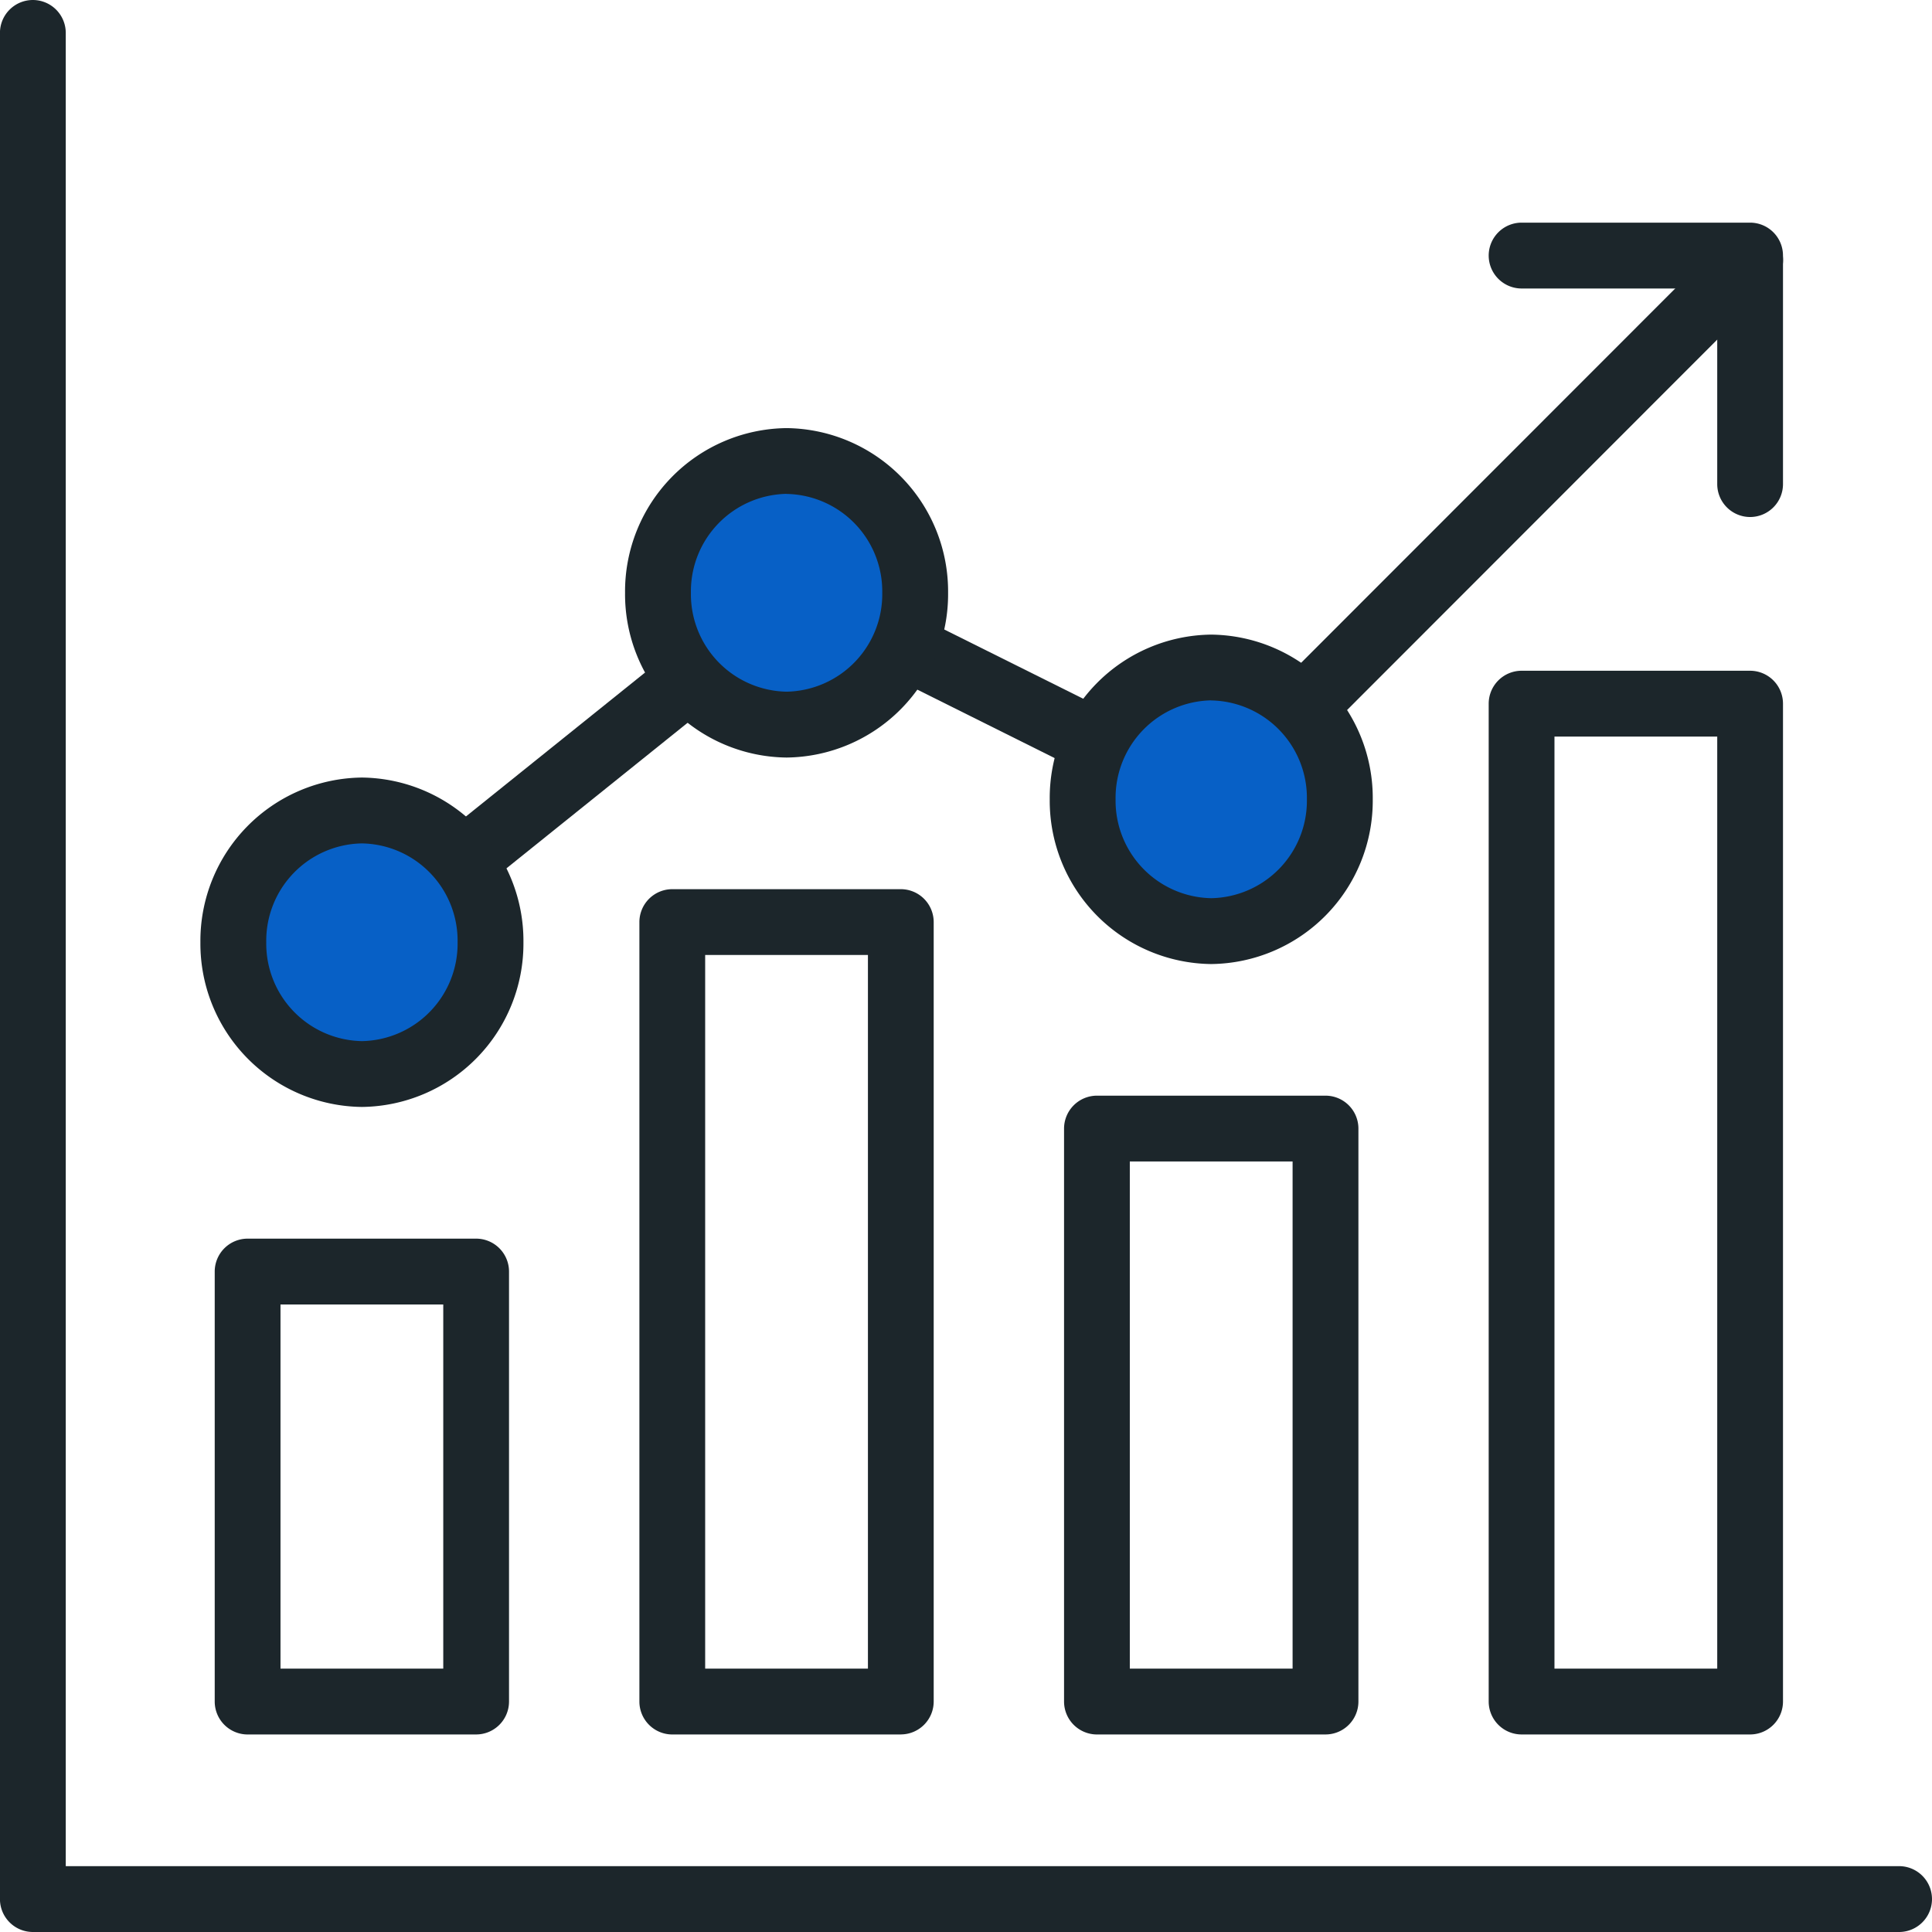 <svg xmlns="http://www.w3.org/2000/svg" xmlns:xlink="http://www.w3.org/1999/xlink" width="120.895" height="120.895" viewBox="0 0 120.895 120.895">
  <defs>
    <clipPath id="clip-path">
      <path id="Caminho_3048" data-name="Caminho 3048" d="M0,57.967H120.895V-62.928H0Z" transform="translate(0 62.928)" fill="none"/>
    </clipPath>
  </defs>
  <g id="Grupo_2063" data-name="Grupo 2063" transform="translate(0 62.928)">
    <g id="Grupo_2062" data-name="Grupo 2062" transform="translate(0 -62.928)" clip-path="url(#clip-path)">
      <g id="Grupo_2049" data-name="Grupo 2049" transform="translate(20.587 14.216)">
        <path id="Caminho_3035" data-name="Caminho 3035" d="M.989,22.442A2.06,2.06,0,0,1-.3,18.776L26.913-3.089a2.06,2.06,0,0,1,2.211-.236l24.6,12.259L86.4-23.76a2.064,2.064,0,0,1,2.914,0,2.06,2.06,0,0,1,0,2.912L55.59,12.9a2.057,2.057,0,0,1-2.376.386L28.465.948,2.278,21.988a2.066,2.066,0,0,1-1.289.453" transform="translate(1.073 24.362)" fill="#1c262b"/>
      </g>
      <g id="Grupo_2050" data-name="Grupo 2050" transform="translate(14.602 50.716)">
        <path id="Caminho_3036" data-name="Caminho 3036" d="M7.716,3.954A8.148,8.148,0,0,1-.33,12.2,8.148,8.148,0,0,1-8.376,3.954,8.147,8.147,0,0,1-.33-4.292,8.147,8.147,0,0,1,7.716,3.954" transform="translate(8.376 4.292)" fill="#0760c6"/>
      </g>
      <g id="Grupo_2051" data-name="Grupo 2051" transform="translate(12.54 48.655)">
        <path id="Caminho_3037" data-name="Caminho 3037" d="M4.846,9.883A10.22,10.22,0,0,1-5.261-.424,10.221,10.221,0,0,1,4.846-10.729,10.221,10.221,0,0,1,14.953-.424,10.22,10.22,0,0,1,4.846,9.883m0-16.491A6.092,6.092,0,0,0-1.14-.424,6.1,6.1,0,0,0,4.846,5.764,6.1,6.1,0,0,0,10.833-.424,6.092,6.092,0,0,0,4.846-6.608" transform="translate(5.261 10.729)" fill="#1c262b"/>
      </g>
      <g id="Grupo_2052" data-name="Grupo 2052" transform="translate(41.175 28.849)">
        <path id="Caminho_3038" data-name="Caminho 3038" d="M7.716,3.954A8.148,8.148,0,0,1-.33,12.2,8.148,8.148,0,0,1-8.376,3.954,8.147,8.147,0,0,1-.33-4.292,8.147,8.147,0,0,1,7.716,3.954" transform="translate(8.376 4.292)" fill="#0760c6"/>
      </g>
      <g id="Grupo_2053" data-name="Grupo 2053" transform="translate(39.113 26.789)">
        <path id="Caminho_3039" data-name="Caminho 3039" d="M4.846,9.884A10.22,10.22,0,0,1-5.261-.423,10.22,10.22,0,0,1,4.846-10.73,10.22,10.22,0,0,1,14.953-.423,10.22,10.22,0,0,1,4.846,9.884m0-16.5A6.1,6.1,0,0,0-1.14-.423,6.1,6.1,0,0,0,4.846,5.763,6.1,6.1,0,0,0,10.833-.423,6.1,6.1,0,0,0,4.846-6.611" transform="translate(5.261 10.73)" fill="#1c262b"/>
      </g>
      <g id="Grupo_2054" data-name="Grupo 2054" transform="translate(67.748 41.773)">
        <path id="Caminho_3040" data-name="Caminho 3040" d="M7.716,3.954A8.148,8.148,0,0,1-.33,12.2,8.148,8.148,0,0,1-8.376,3.954,8.147,8.147,0,0,1-.33-4.292,8.147,8.147,0,0,1,7.716,3.954" transform="translate(8.376 4.292)" fill="#0760c6"/>
      </g>
      <g id="Grupo_2055" data-name="Grupo 2055" transform="translate(65.687 39.711)">
        <path id="Caminho_3041" data-name="Caminho 3041" d="M4.845,9.884A10.219,10.219,0,0,1-5.26-.423,10.219,10.219,0,0,1,4.845-10.73,10.22,10.22,0,0,1,14.953-.423,10.22,10.22,0,0,1,4.845,9.884m0-16.5A6.1,6.1,0,0,0-1.139-.423,6.1,6.1,0,0,0,4.845,5.763,6.1,6.1,0,0,0,10.832-.423,6.1,6.1,0,0,0,4.845-6.611" transform="translate(5.26 10.73)" fill="#1c262b"/>
      </g>
      <g id="Grupo_2056" data-name="Grupo 2056" transform="translate(13.436 77.508)">
        <path id="Caminho_3042" data-name="Caminho 3042" d="M7.845,14.877h-14.3a2.062,2.062,0,0,1-2.061-2.059V-14.091A2.061,2.061,0,0,1-6.455-16.15h14.3A2.06,2.06,0,0,1,9.9-14.091V12.817a2.061,2.061,0,0,1-2.059,2.059M-4.4,10.756H5.785V-12.031H-4.4Z" transform="translate(8.516 16.15)" fill="#1c262b"/>
      </g>
      <g id="Grupo_2057" data-name="Grupo 2057" transform="translate(66.581 68.561)">
        <path id="Caminho_3043" data-name="Caminho 3043" d="M7.846,19.167h-14.3a2.062,2.062,0,0,1-2.061-2.059V-18.746a2.063,2.063,0,0,1,2.061-2.061h14.3a2.061,2.061,0,0,1,2.059,2.061V17.107a2.061,2.061,0,0,1-2.059,2.059M-4.4,15.046H5.786V-16.688H-4.4Z" transform="translate(8.517 20.807)" fill="#1c262b"/>
      </g>
      <g id="Grupo_2058" data-name="Grupo 2058" transform="translate(40.01 55.64)">
        <path id="Caminho_3044" data-name="Caminho 3044" d="M7.845,25.362h-14.3A2.062,2.062,0,0,1-8.516,23.3V-25.474a2.061,2.061,0,0,1,2.061-2.059h14.3A2.06,2.06,0,0,1,9.9-25.474V23.3a2.061,2.061,0,0,1-2.059,2.059M-4.4,21.241H5.785V-23.414H-4.4Z" transform="translate(8.516 27.533)" fill="#1c262b"/>
      </g>
      <g id="Grupo_2059" data-name="Grupo 2059" transform="translate(93.155 41.972)">
        <path id="Caminho_3045" data-name="Caminho 3045" d="M7.845,31.915h-14.3a2.062,2.062,0,0,1-2.061-2.059V-32.586a2.063,2.063,0,0,1,2.061-2.061h14.3A2.061,2.061,0,0,1,9.9-32.586V29.856a2.061,2.061,0,0,1-2.059,2.059M-4.4,27.795H5.785V-30.526H-4.4Z" transform="translate(8.516 34.647)" fill="#1c262b"/>
      </g>
      <g id="Grupo_2060" data-name="Grupo 2060" transform="translate(0.001)">
        <path id="Caminho_3046" data-name="Caminho 3046" d="M56.978,57.967H-59.8a2.061,2.061,0,0,1-2.059-2.059V-60.869A2.061,2.061,0,0,1-59.8-62.928a2.061,2.061,0,0,1,2.059,2.059V53.846H56.978a2.06,2.06,0,0,1,0,4.121" transform="translate(61.855 62.928)" fill="#1c262b"/>
      </g>
      <g id="Grupo_2061" data-name="Grupo 2061" transform="translate(93.155 13.932)">
        <path id="Caminho_3047" data-name="Caminho 3047" d="M7.845,8.832A2.06,2.06,0,0,1,5.785,6.773V-5.467H-6.455A2.063,2.063,0,0,1-8.516-7.529,2.062,2.062,0,0,1-6.455-9.588h14.3A2.061,2.061,0,0,1,9.9-7.529v14.3A2.06,2.06,0,0,1,7.845,8.832" transform="translate(8.516 9.588)" fill="#1c262b"/>
      </g>
    </g>
  </g>
</svg>
